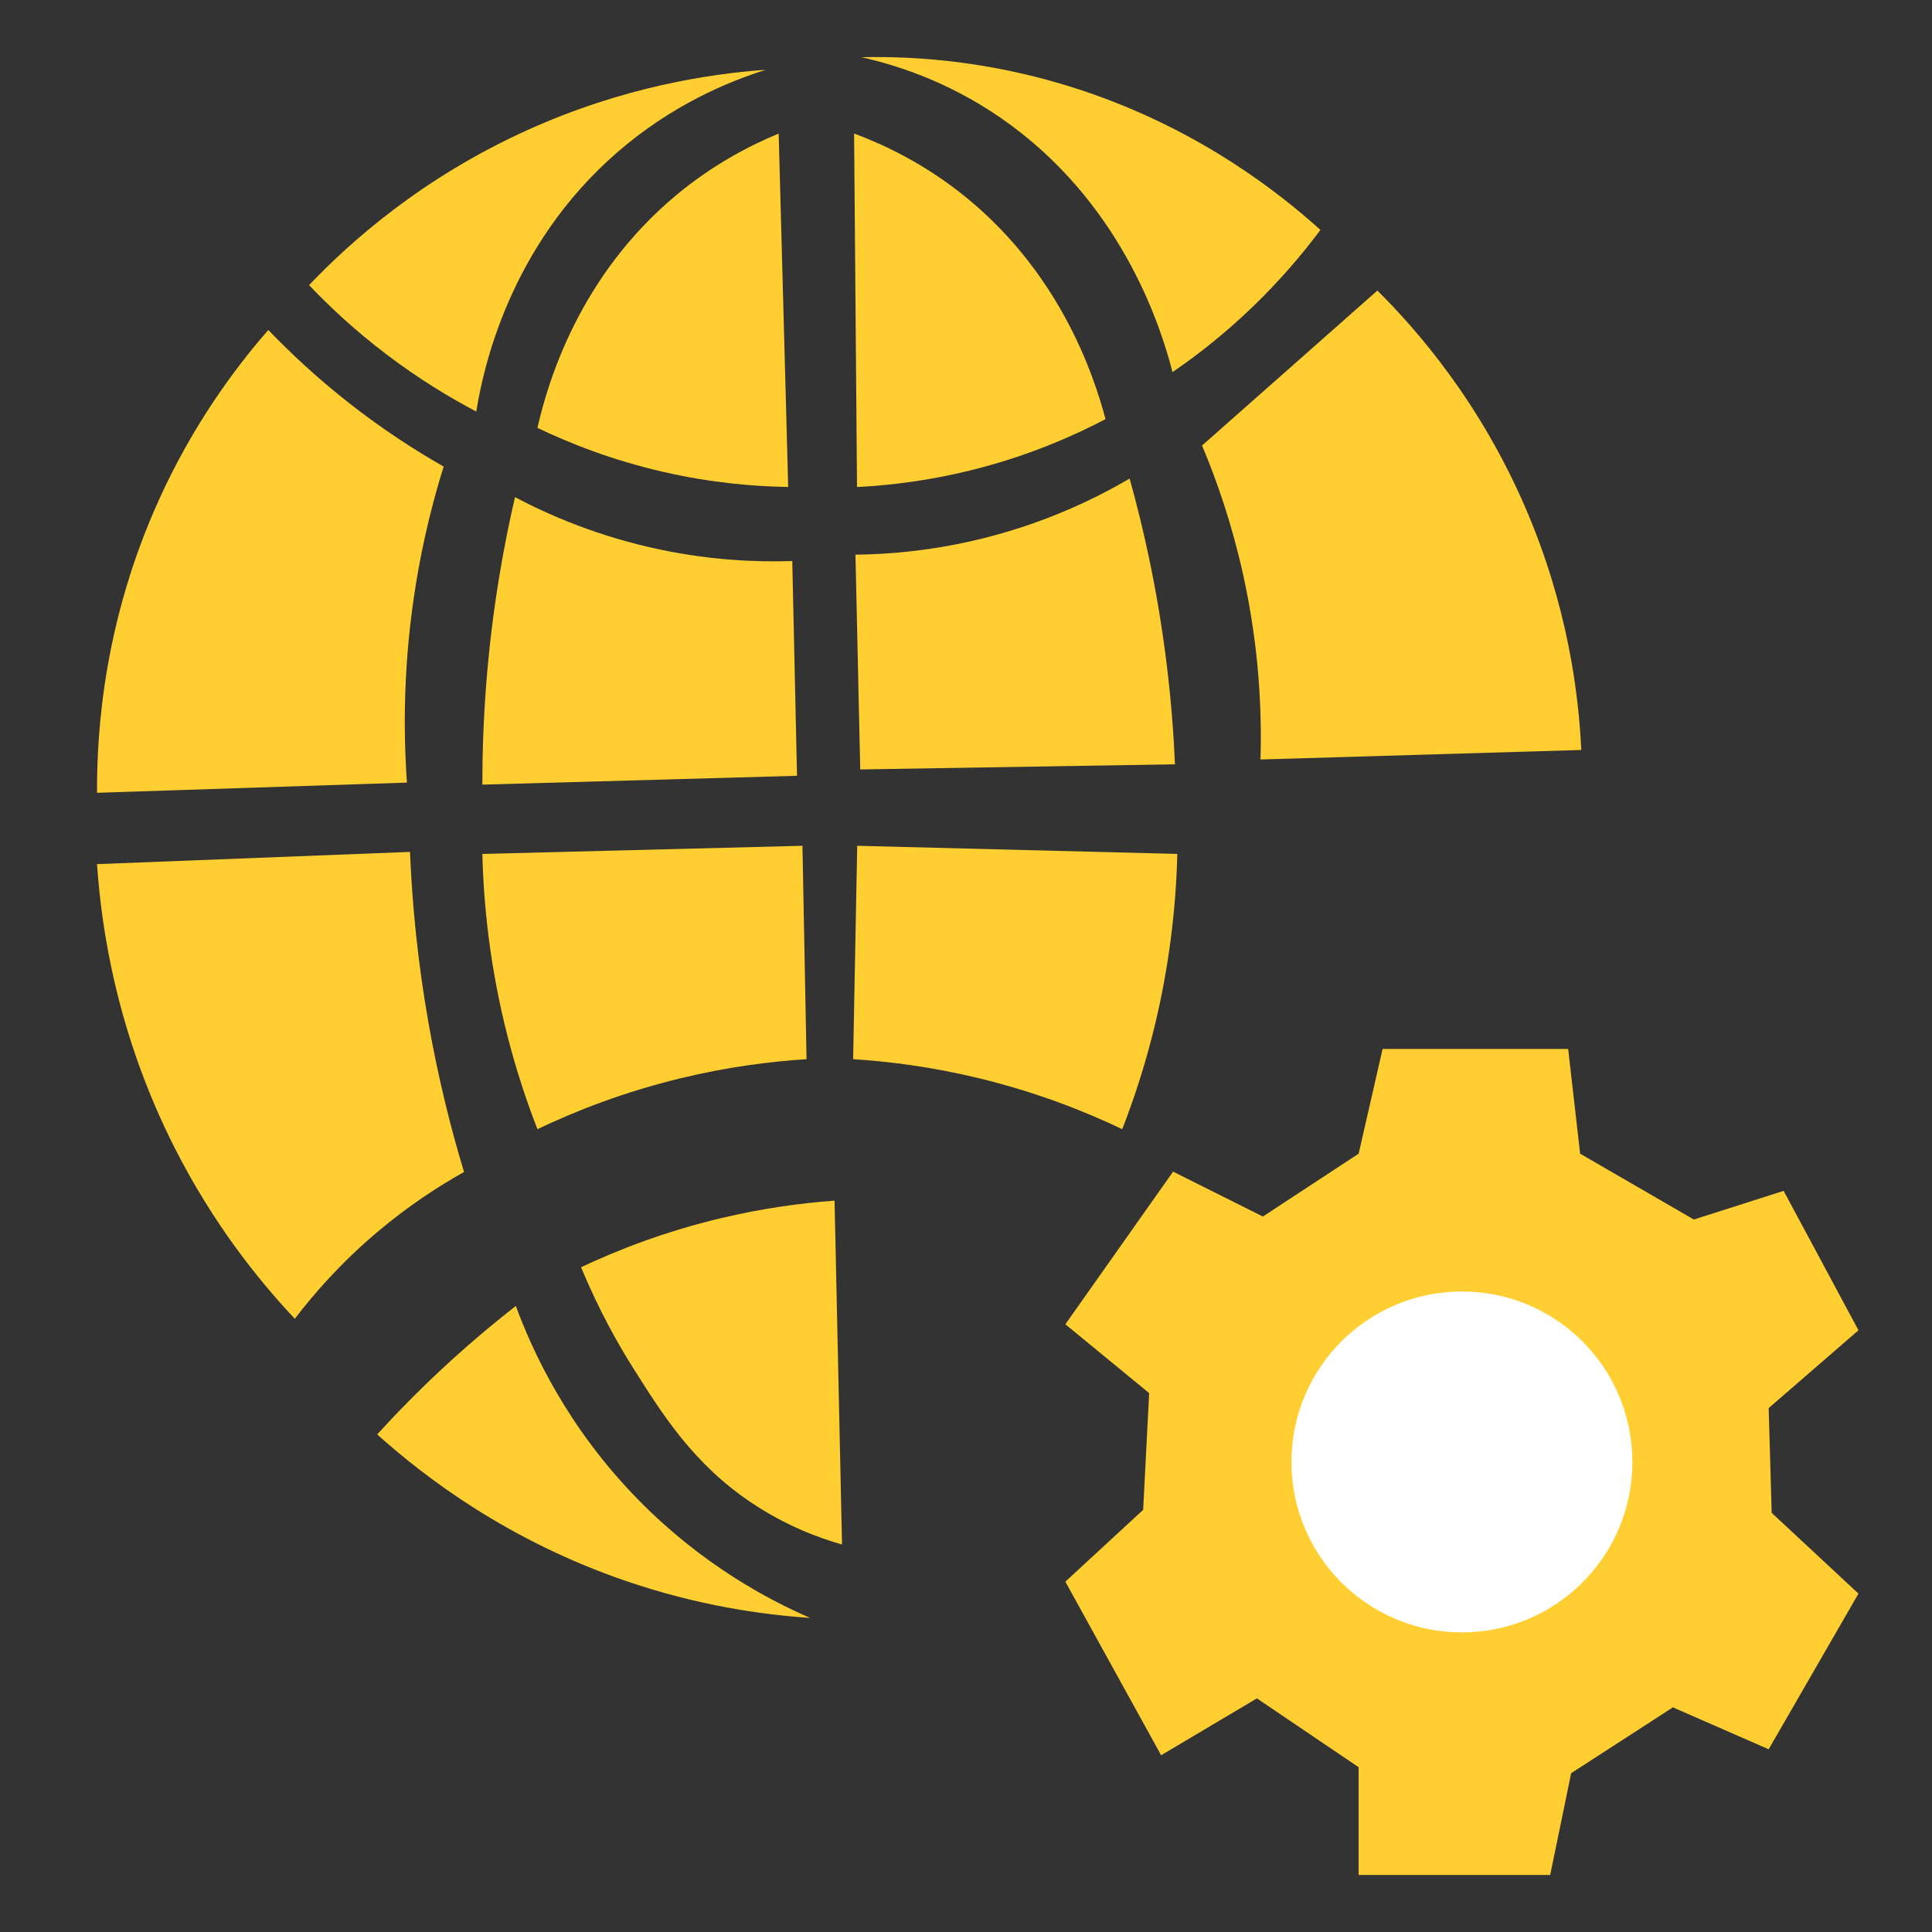 <svg xmlns="http://www.w3.org/2000/svg" id="Layer_1" viewBox="0 0 1080 1080"><rect x="0" y="0" width="1080" height="1080" fill="#333333" stroke="none"/><path d="M738.127,128.523c-9.804,13.131-22.234,27.893-37.731,42.846-15.892,15.335-31.356,27.345-44.957,36.643-5.813-22.64-26.245-90.369-89.571-137.493-31.842-23.695-63.325-33.843-84.334-38.534,30.388-.7,77.429,2.035,131.188,21.283,59.507,21.306,101.347,53.571,125.405,75.255Z" fill="#ffcf32"></path><path d="M288.35,730.051c-13.103,10.217-26.905,21.822-41.029,34.95-13.551,12.596-25.676,24.994-36.47,36.85,27.319,24.533,73.639,59.609,139.421,82.057,39.257,13.397,74.76,18.65,102.571,20.514-23.493-10.221-60.133-29.659-95.353-65.342-40.337-40.867-59.886-83.869-69.141-109.03Z" fill="#ffcf32"></path><path d="M324.819,708.398c20.653-9.745,46.794-19.93,77.878-27.352,23.603-5.636,45.193-8.518,63.822-9.877,1.393,64.075,2.786,128.151,4.179,192.226-12.455-3.547-31.174-10.265-50.906-23.553-32.062-21.593-49.139-48.642-65.641-74.779-8.33-13.194-19.182-32.221-29.333-56.664Z" fill="#ffcf32"></path><path d="M172.775,159.389c11.455,12.046,25.788,25.451,43.308,38.749,17.967,13.637,35.156,24.026,50.146,31.911,3.717-22.968,17.98-91.973,78.638-144.74,30.5-26.532,61.999-39.623,83.228-46.299-31.464,2.249-79.783,9.51-133.374,33.763-59.321,26.846-99.284,62.828-121.946,86.616Z" fill="#ffcf32"></path><path d="M149.981,184.462c-19.07,21.855-42.162,53.186-60.973,94.594-30.343,66.794-34.95,127.682-34.76,164.114,57.744-1.899,115.488-3.799,173.232-5.698-2.158-30.696-1.915-68.791,5.129-111.689,3.969-24.174,9.448-45.915,15.386-64.962-16.117-9.185-34.19-20.855-52.995-35.615-17.788-13.962-32.71-27.925-45.017-40.744Z" fill="#ffcf32"></path><path d="M54.248,483.058c2.487,36.68,11.26,95.107,43.308,158.416,21.377,42.229,46.631,73.831,67.241,95.733,11.123-14.585,26.395-31.917,46.727-49.006,17.106-14.378,33.655-25.106,47.867-33.051-7.457-24.669-14.487-52.701-19.944-83.767-6.126-34.871-9.102-66.91-10.257-95.163-58.314,2.279-116.627,4.559-174.941,6.838Z" fill="#ffcf32"></path><path d="M269.648,477.36c.708,28.719,4.24,63.47,14.056,101.812,4.9,19.139,10.685,36.519,16.731,52.046,21.096-10.078,48.006-20.719,80.142-28.492,26.243-6.348,50.085-9.359,70.28-10.637-.76-39.762-1.52-79.524-2.279-119.287l-178.93,4.559Z" fill="#ffcf32"></path><path d="M658.118,477.36c-.708,28.719-4.24,63.47-14.056,101.812-4.9,19.139-10.685,36.519-16.731,52.046-21.096-10.078-48.006-20.719-80.142-28.492-26.243-6.348-50.085-9.359-70.28-10.637,.76-39.762,1.52-79.524,2.279-119.287l178.93,4.559Z" fill="#ffcf32"></path><path d="M287.883,277.916c-3.242,14.005-6.196,28.703-8.738,44.068-7.01,42.376-9.53,81.619-9.497,116.627,58.63-1.646,117.261-3.292,175.891-4.939-.886-40.016-1.773-80.031-2.659-120.046-19.684,.655-45.151-.37-74.079-6.458-34.289-7.216-61.618-19.058-80.917-29.252Z" fill="#ffcf32"></path><path d="M631.467,267.516c3.861,13.847,7.464,28.4,10.685,43.636,8.884,42.023,13.144,81.116,14.665,116.091-58.646,.958-117.291,1.916-175.937,2.874-.891-40.015-1.781-80.031-2.672-120.046,19.694-.22,45.09-2.374,73.72-9.74,33.935-8.731,60.712-21.774,79.539-32.815Z" fill="#ffcf32"></path><path d="M435.282,74.672c-16.73,6.906-36.914,17.545-56.984,34.19-54.682,45.353-72.121,105.115-77.862,130.304,18.085,8.693,41.855,18.124,70.644,24.693,26.677,6.087,50.446,8.071,69.521,8.358l-5.319-197.545Z" fill="#ffcf32"></path><path d="M477.447,74.64c16.962,6.314,37.508,16.236,58.151,32.167,56.242,43.403,75.771,102.515,82.394,127.487-17.768,9.324-41.192,19.584-69.733,27.161-26.446,7.021-50.131,9.839-69.184,10.796l-1.628-197.61Z" fill="#ffcf32"></path><path d="M671.956,249.044c8.313,19.761,16.612,43.701,22.794,71.42,9.016,40.427,10.702,76.216,9.877,104.091l179.31-5.319c-1.456-31.379-7.546-80.445-31.151-135.242-25.337-58.816-59.899-98.809-82.817-121.566-32.671,28.872-65.342,57.744-98.013,86.616Z" fill="#ffcf32"></path><polygon points="759.497 644.917 772.881 586.362 876.608 586.362 883.3 644.917 946.874 681.724 997.064 665.702 1038.889 743.625 988.699 787.123 990.372 845.678 1038.889 890.849 988.699 977.846 935.163 954.424 878.281 991.23 866.57 1048.112 759.497 1048.112 759.497 987.884 702.615 949.405 649.079 981.192 595.543 884.157 639.041 844.005 642.387 778.758 595.543 740.279 655.771 654.955 705.961 680.051 759.497 644.917" fill="#ffcf32"></polygon><circle cx="817.216" cy="817.237" r="95.283" fill="#fff"></circle></svg>